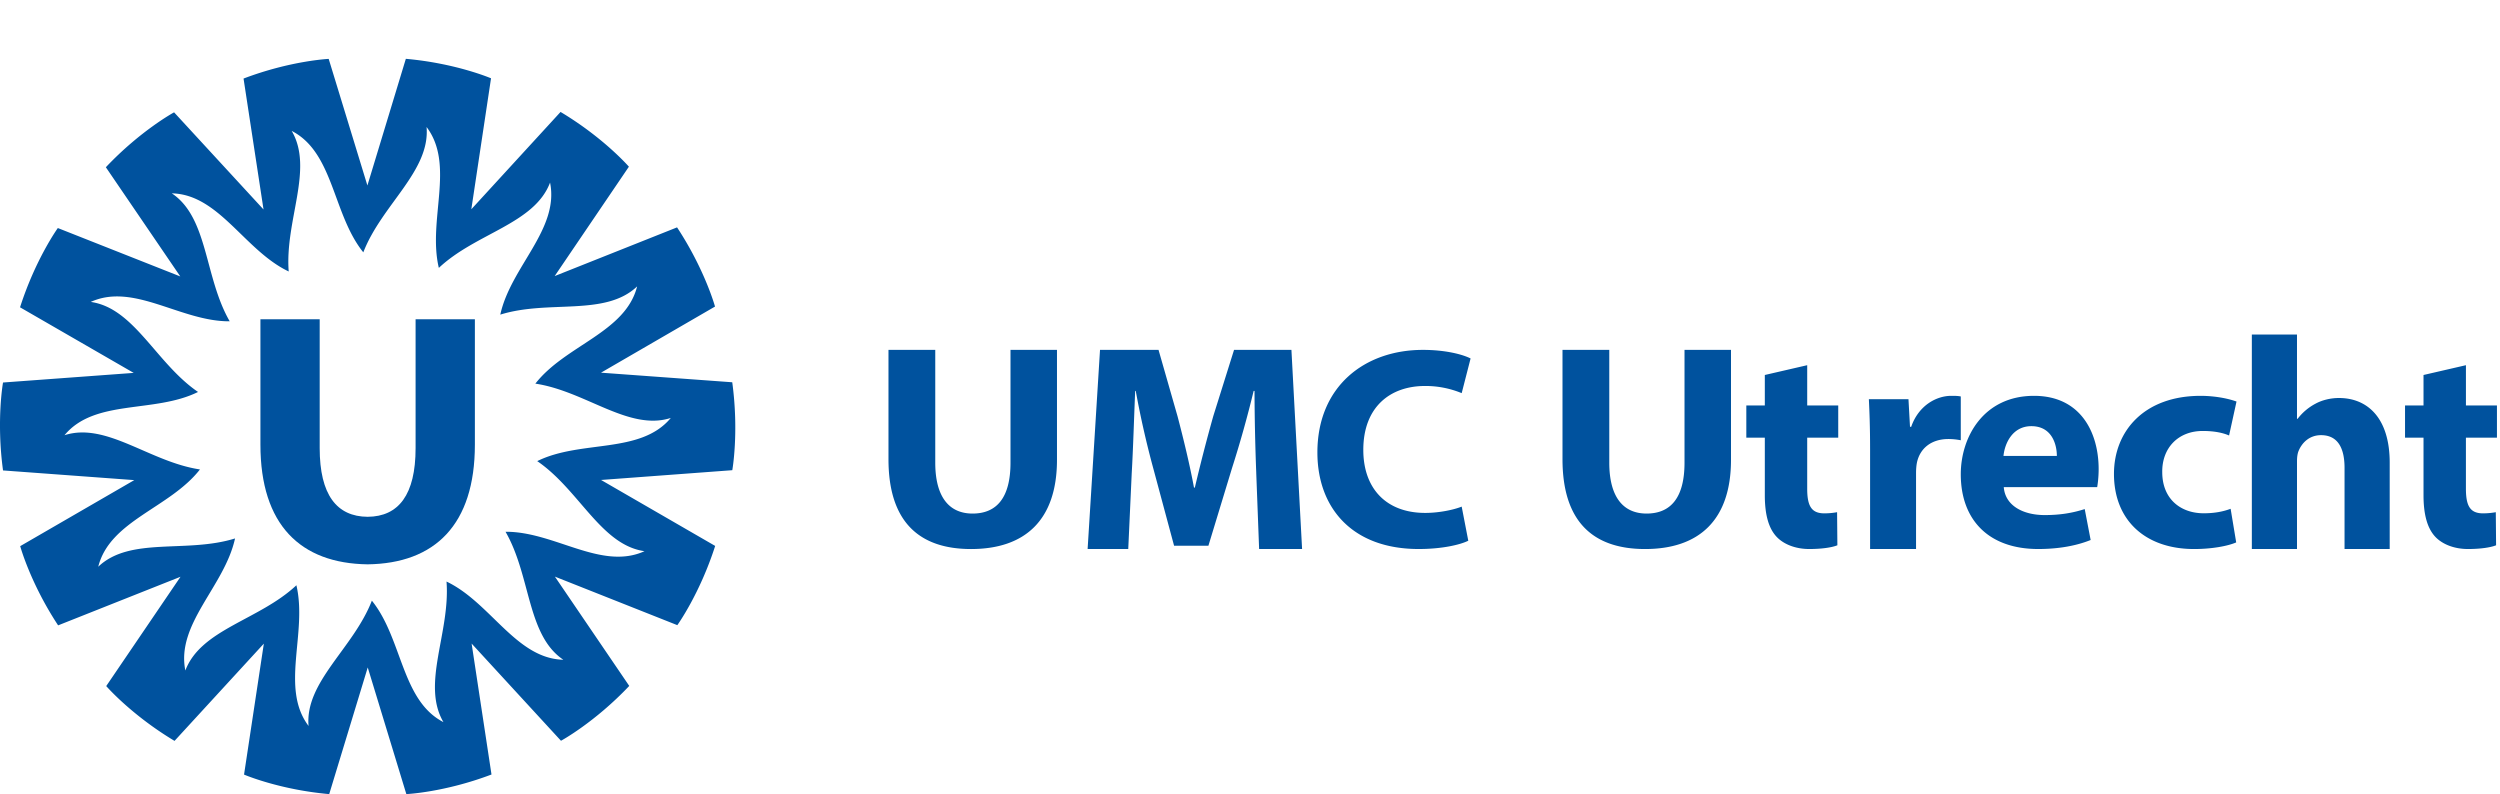 <svg xmlns="http://www.w3.org/2000/svg" viewBox="0 0 170 54"><g fill="#00529E" fill-rule="evenodd"><path d="M28.26 30.475c0 3.17-1.156 4.654-3.26 4.667-2.104-.013-3.261-1.498-3.261-4.667v-8.767h-4.03v8.53c0 5.45 2.721 8.076 7.291 8.137 4.57-.06 7.292-2.686 7.292-8.138v-8.529H28.26v8.767"/><path d="m49.793 25.994-8.925-.652 7.753-4.496s-.688-2.509-2.581-5.385l-8.322 3.312 5.047-7.438s-1.7-1.96-4.647-3.723L32.05 14.23l1.34-8.905S31.012 4.302 27.597 4l-2.614 8.613-2.632-8.608s-2.582.118-5.79 1.337l1.359 8.903-6.082-6.606s-2.277 1.234-4.64 3.734l5.062 7.426-8.327-3.292s-1.518 2.105-2.57 5.39l7.728 4.46-8.885.654s-.464 2.56 0 5.979l8.925.658-7.757 4.49s.684 2.51 2.578 5.387l8.323-3.305-5.052 7.433s1.7 1.963 4.645 3.728l6.073-6.614-1.346 8.905S18.97 53.695 22.386 54l2.62-8.613 2.625 8.612s2.583-.116 5.791-1.333l-1.352-8.904 6.077 6.61s2.277-1.233 4.642-3.73l-5.056-7.432 8.325 3.3s1.52-2.103 2.574-5.388l-7.76-4.485 8.924-.664s.461-2.56-.003-5.98m-13.261 5.363c2.856 1.95 4.332 5.705 7.294 6.124-2.933 1.337-6.135-1.345-9.45-1.32 1.733 3.003 1.444 7.031 3.931 8.703-3.217-.077-4.946-3.892-7.944-5.318.266 3.464-1.73 6.966-.209 9.559-2.866-1.474-2.779-5.667-4.867-8.26-1.252 3.235-4.56 5.521-4.305 8.52-1.948-2.58-.063-6.319-.827-9.567-2.522 2.369-6.487 2.983-7.551 5.796-.644-3.175 2.666-5.722 3.379-8.98-3.295 1.032-7.131-.146-9.302 1.924.788-3.142 4.867-3.99 6.915-6.616-3.414-.507-6.363-3.245-9.211-2.327 2.063-2.487 6.105-1.47 9.081-2.941-2.856-1.95-4.334-5.704-7.296-6.122 2.931-1.337 6.134 1.343 9.45 1.317-1.735-3.003-1.447-7.031-3.936-8.701 3.218.074 4.948 3.89 7.948 5.313-.27-3.464 1.725-6.967.203-9.559 2.868 1.473 2.782 5.665 4.87 8.258 1.25-3.237 4.558-5.523 4.302-8.523 1.95 2.578.066 6.319.831 9.568.003 0 .008.003.011.005 2.525-2.37 6.49-2.98 7.555-5.793.643 3.175-2.67 5.719-3.384 8.979 3.296-1.031 7.132.149 9.305-1.921-.79 3.142-4.87 3.988-6.92 6.613 3.414.51 6.362 3.248 9.21 2.333-2.065 2.484-6.106 1.466-9.083 2.936m27.066-7.564v7.67c0 2.293.915 3.46 2.537 3.46 1.664 0 2.579-1.108 2.579-3.46v-7.67h3.161v7.472c0 4.112-2.184 6.07-5.844 6.07-3.535 0-5.614-1.859-5.614-6.11v-7.432h3.181m21.827 8.358a157.853 157.853 0 0 1-.118-5.566h-.059a75.092 75.092 0 0 1-1.47 5.244l-1.607 5.284h-2.333l-1.41-5.244a63.19 63.19 0 0 1-1.197-5.284h-.039c-.078 1.83-.137 3.919-.235 5.606l-.236 5.143h-2.763l.843-13.541h3.979l1.294 4.52c.411 1.568.822 3.255 1.117 4.843h.059a116.14 116.14 0 0 1 1.254-4.862l1.411-4.501h3.902l.725 13.541H85.62l-.196-5.183m14.419 4.619c-.546.273-1.774.564-3.374.564-4.545 0-6.886-2.824-6.886-6.565 0-4.482 3.2-6.976 7.178-6.976 1.542 0 2.712.312 3.239.584l-.605 2.358a6.44 6.44 0 0 0-2.496-.487c-2.361 0-4.194 1.422-4.194 4.345 0 2.63 1.56 4.286 4.212 4.286.898 0 1.892-.195 2.478-.428l.448 2.319m9.588-12.977v7.67c0 2.293.915 3.46 2.537 3.46 1.664 0 2.579-1.108 2.579-3.46v-7.67h3.161v7.472c0 4.112-2.184 6.07-5.843 6.07-3.536 0-5.615-1.859-5.615-6.11v-7.432h3.181m13.459 1.041v2.74H125v2.19h-2.11v3.463c0 1.154.271 1.682 1.162 1.682.367 0 .658-.04.87-.079l.02 2.25c-.387.156-1.084.254-1.916.254-.948 0-1.741-.332-2.206-.82-.542-.568-.812-1.488-.812-2.837v-3.913h-1.258v-2.19h1.258v-2.074l2.882-.666m4.276 5.667c0-1.5-.042-2.479-.083-3.354h2.693l.104 1.875h.082c.513-1.48 1.747-2.104 2.714-2.104.288 0 .431 0 .657.041v2.98a4.416 4.416 0 0 0-.842-.084c-1.152 0-1.933.625-2.14 1.604-.04.209-.06.459-.06.709v5.166h-3.125V30.5m12.7.502c0-.756-.323-2.023-1.734-2.023-1.29 0-1.815 1.185-1.895 2.023h3.629zm-3.61 2.123c.102 1.287 1.352 1.9 2.783 1.9 1.048 0 1.895-.142 2.722-.408l.403 2.103c-1.008.409-2.238.613-3.569.613-3.346 0-5.262-1.96-5.262-5.085 0-2.534 1.552-5.331 4.98-5.331 3.186 0 4.395 2.512 4.395 4.983 0 .531-.06 1-.1 1.225h-6.351zm15.806 3.759c-.568.245-1.641.45-2.862.45-3.324 0-5.45-1.961-5.45-5.107 0-2.92 2.063-5.31 5.893-5.31.84 0 1.766.143 2.44.388l-.506 2.308c-.378-.164-.946-.307-1.788-.307-1.683 0-2.777 1.164-2.756 2.799 0 1.838 1.263 2.798 2.82 2.798.757 0 1.346-.123 1.83-.306l.379 2.287m1.063-14.134h3.071v5.73h.041a3.7 3.7 0 0 1 1.212-1.026c.445-.246 1.03-.39 1.597-.39 1.96 0 3.454 1.376 3.454 4.396v5.873h-3.071V31.81c0-1.315-.444-2.219-1.597-2.219-.807 0-1.312.534-1.534 1.088-.082.206-.102.473-.102.699v5.956h-3.071V22.75m14.558 2.083v2.74h2.109v2.19h-2.11v3.463c0 1.154.272 1.682 1.161 1.682.369 0 .658-.04.871-.079l.02 2.25c-.388.156-1.084.254-1.917.254-.947 0-1.74-.332-2.206-.82-.54-.568-.812-1.488-.812-2.837v-3.913h-1.257v-2.19h1.257v-2.074l2.884-.666"/></g></svg>
